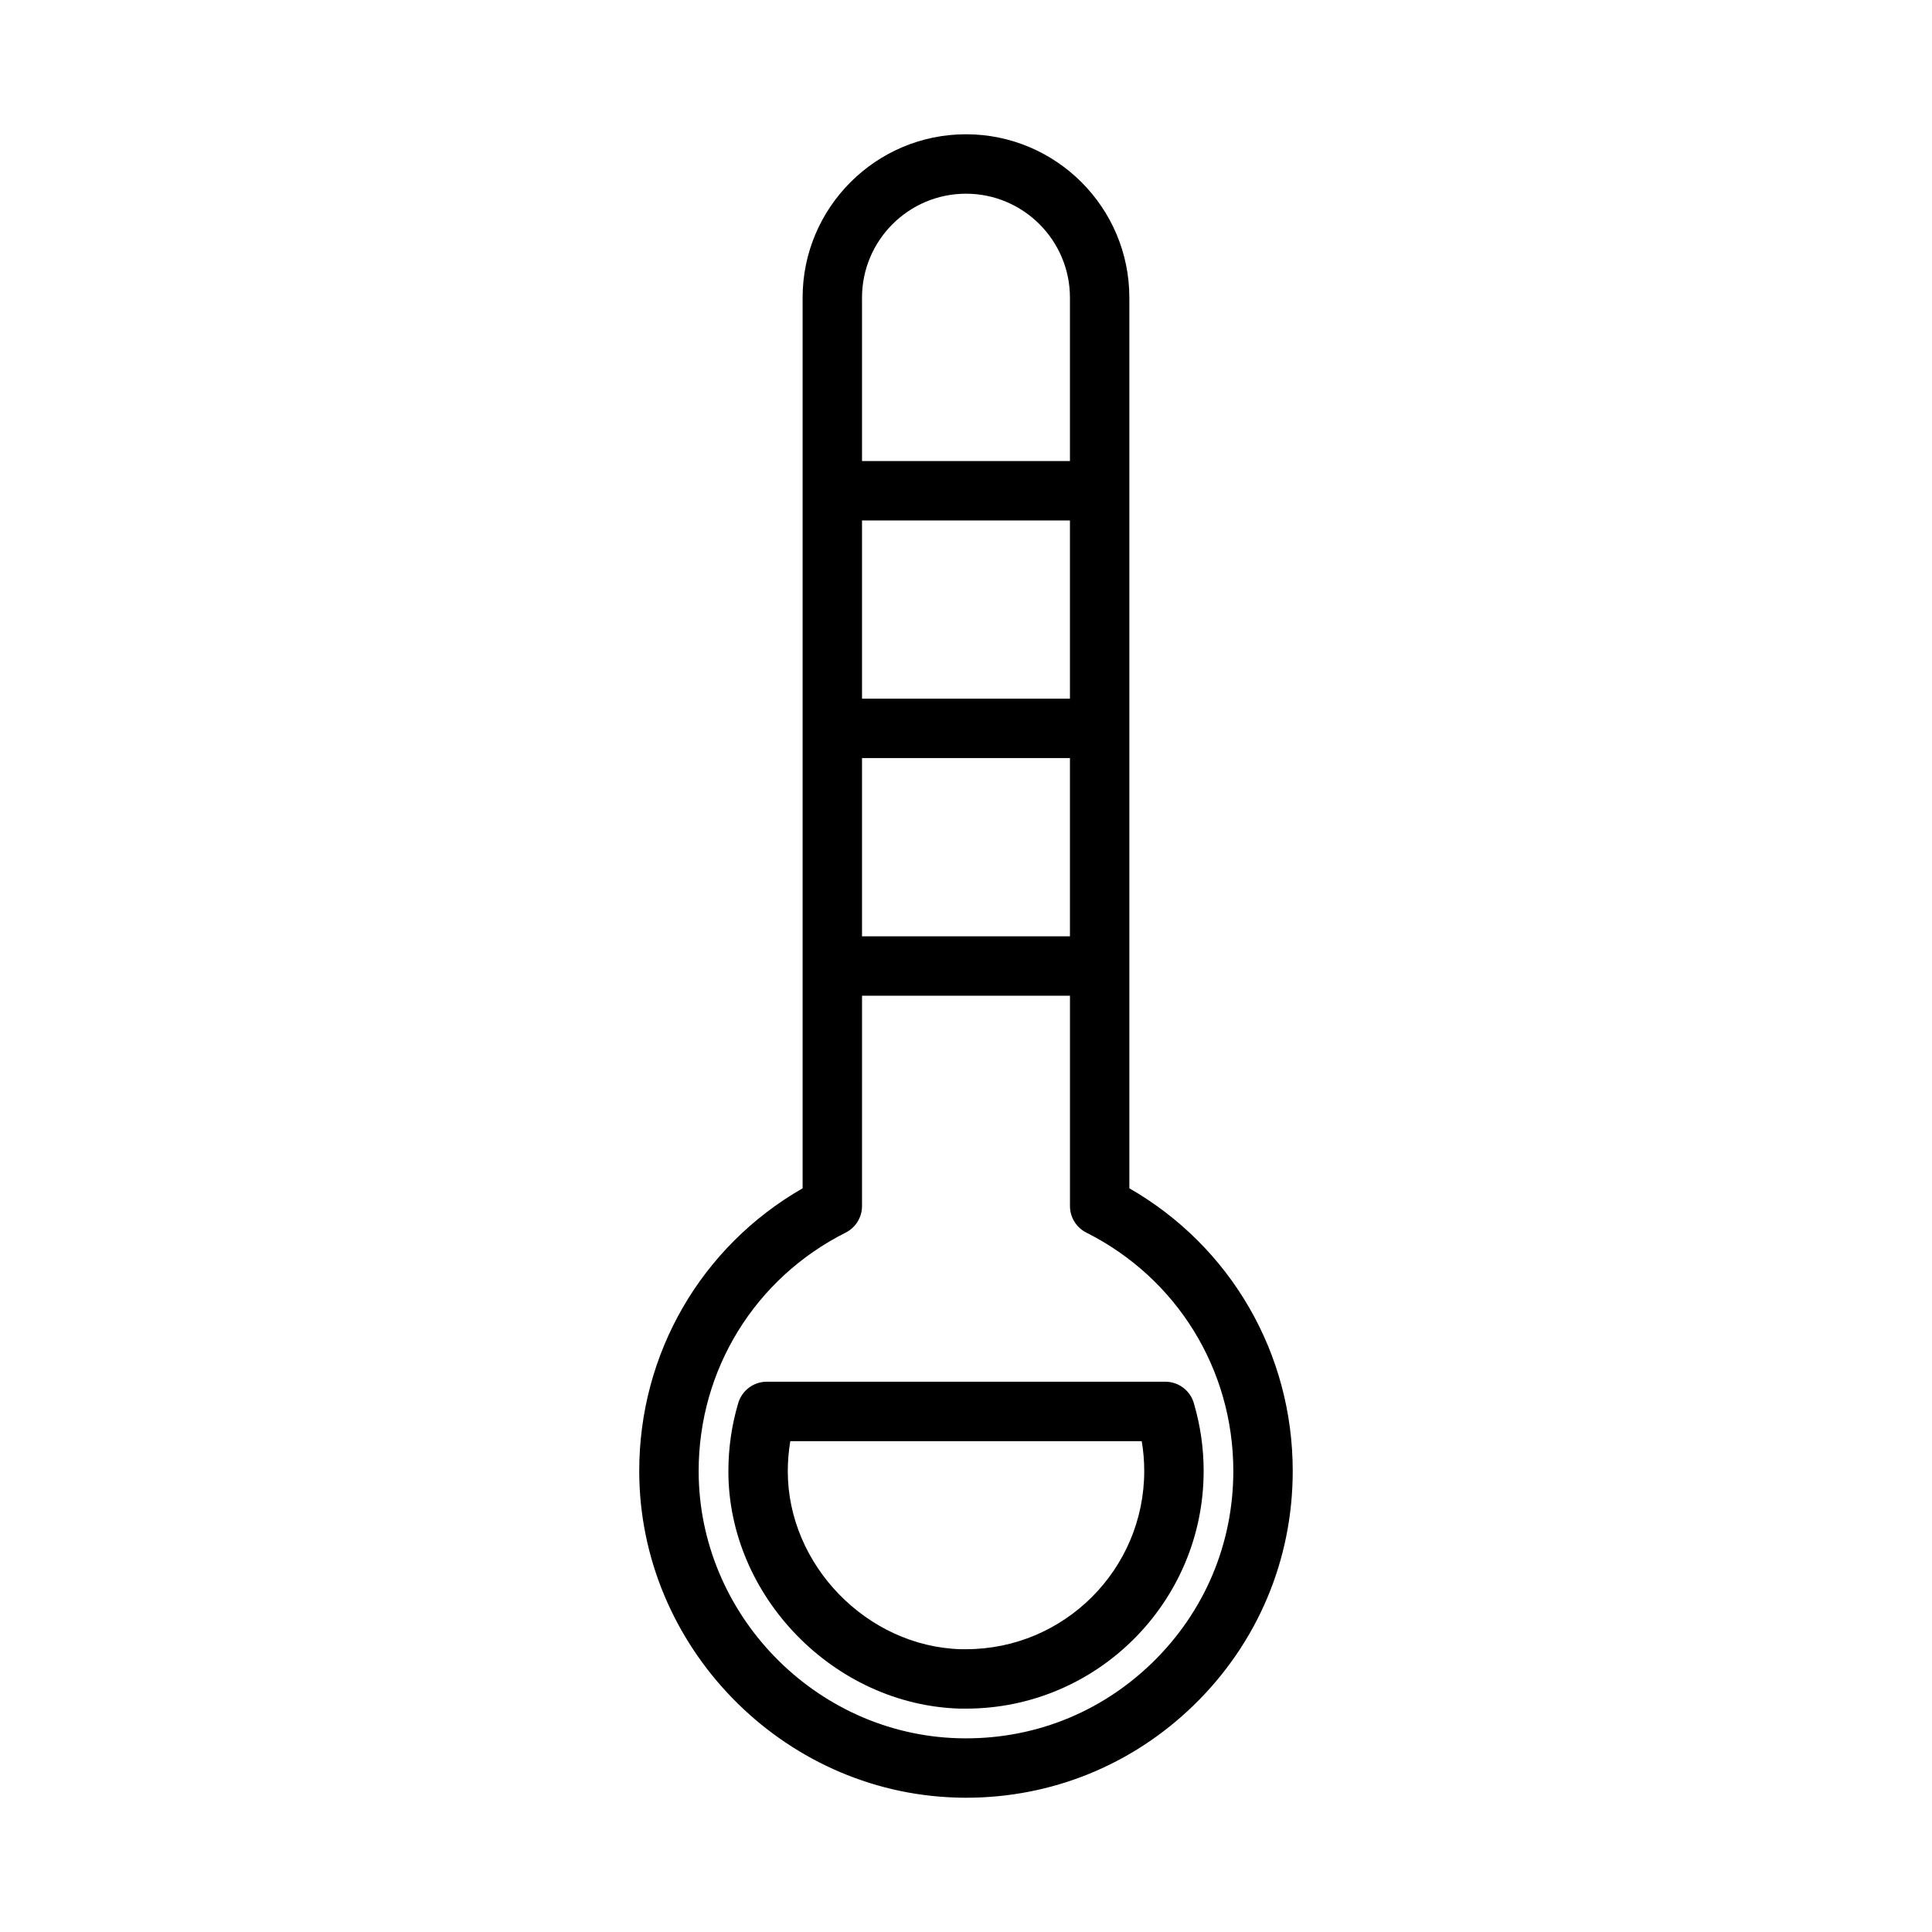 <?xml version="1.0" encoding="UTF-8"?>
<!-- Uploaded to: ICON Repo, www.svgrepo.com, Generator: ICON Repo Mixer Tools -->
<svg fill="#000000" width="800px" height="800px" version="1.1" viewBox="144 144 512 512" xmlns="http://www.w3.org/2000/svg">
 <g>
  <path d="m443.29 458.91v-236.03c0-23.875-19.418-43.297-43.293-43.297s-43.297 19.422-43.297 43.297v236.03c-26.852 15.43-43.32 43.73-43.297 74.98 0.039 46.336 37.723 85.129 84.004 86.48 0.871 0.039 1.746 0.047 2.613 0.047 22.648 0 43.973-8.637 60.285-24.473 16.945-16.461 26.281-38.52 26.281-62.117 0-31.223-16.469-59.5-43.297-74.918zm-15.742-66.781h-55.105v-47.23h55.105zm0-62.977h-55.105v-47.23h55.105zm-27.551-133.82c15.191 0 27.551 12.359 27.551 27.551v43.301h-55.105v-43.297c0-15.195 12.359-27.555 27.555-27.555zm49.348 389.32c-13.863 13.461-32.039 20.562-51.477 19.996-37.863-1.109-68.691-32.852-68.715-70.762-0.016-26.906 14.91-51.137 38.957-63.234 2.66-1.34 4.336-4.062 4.336-7.039l0.004-55.734h55.105v55.734c0 2.977 1.676 5.699 4.336 7.039 24.027 12.082 38.953 36.289 38.953 63.18 0 19.309-7.637 37.352-21.5 50.82z"/>
  <path d="m339.64 515.84c-1.742 5.84-2.613 11.918-2.613 18.066 0 33.109 27.977 61.906 61.324 62.898h1.652c34.723 0 62.977-28.254 62.977-62.977 0-6-0.852-11.941-2.519-17.688-0.859-3.457-3.984-5.969-7.637-5.969h-105.64c-3.484 0.008-6.555 2.328-7.547 5.668zm13.797 10.082h93.133c0.445 2.606 0.664 5.254 0.664 7.906 0 26.047-21.184 47.23-47.23 47.23h-1.418c-24.836-0.738-45.816-22.332-45.816-47.152 0-2.66 0.215-5.289 0.668-7.984z"/>
 </g>
</svg>